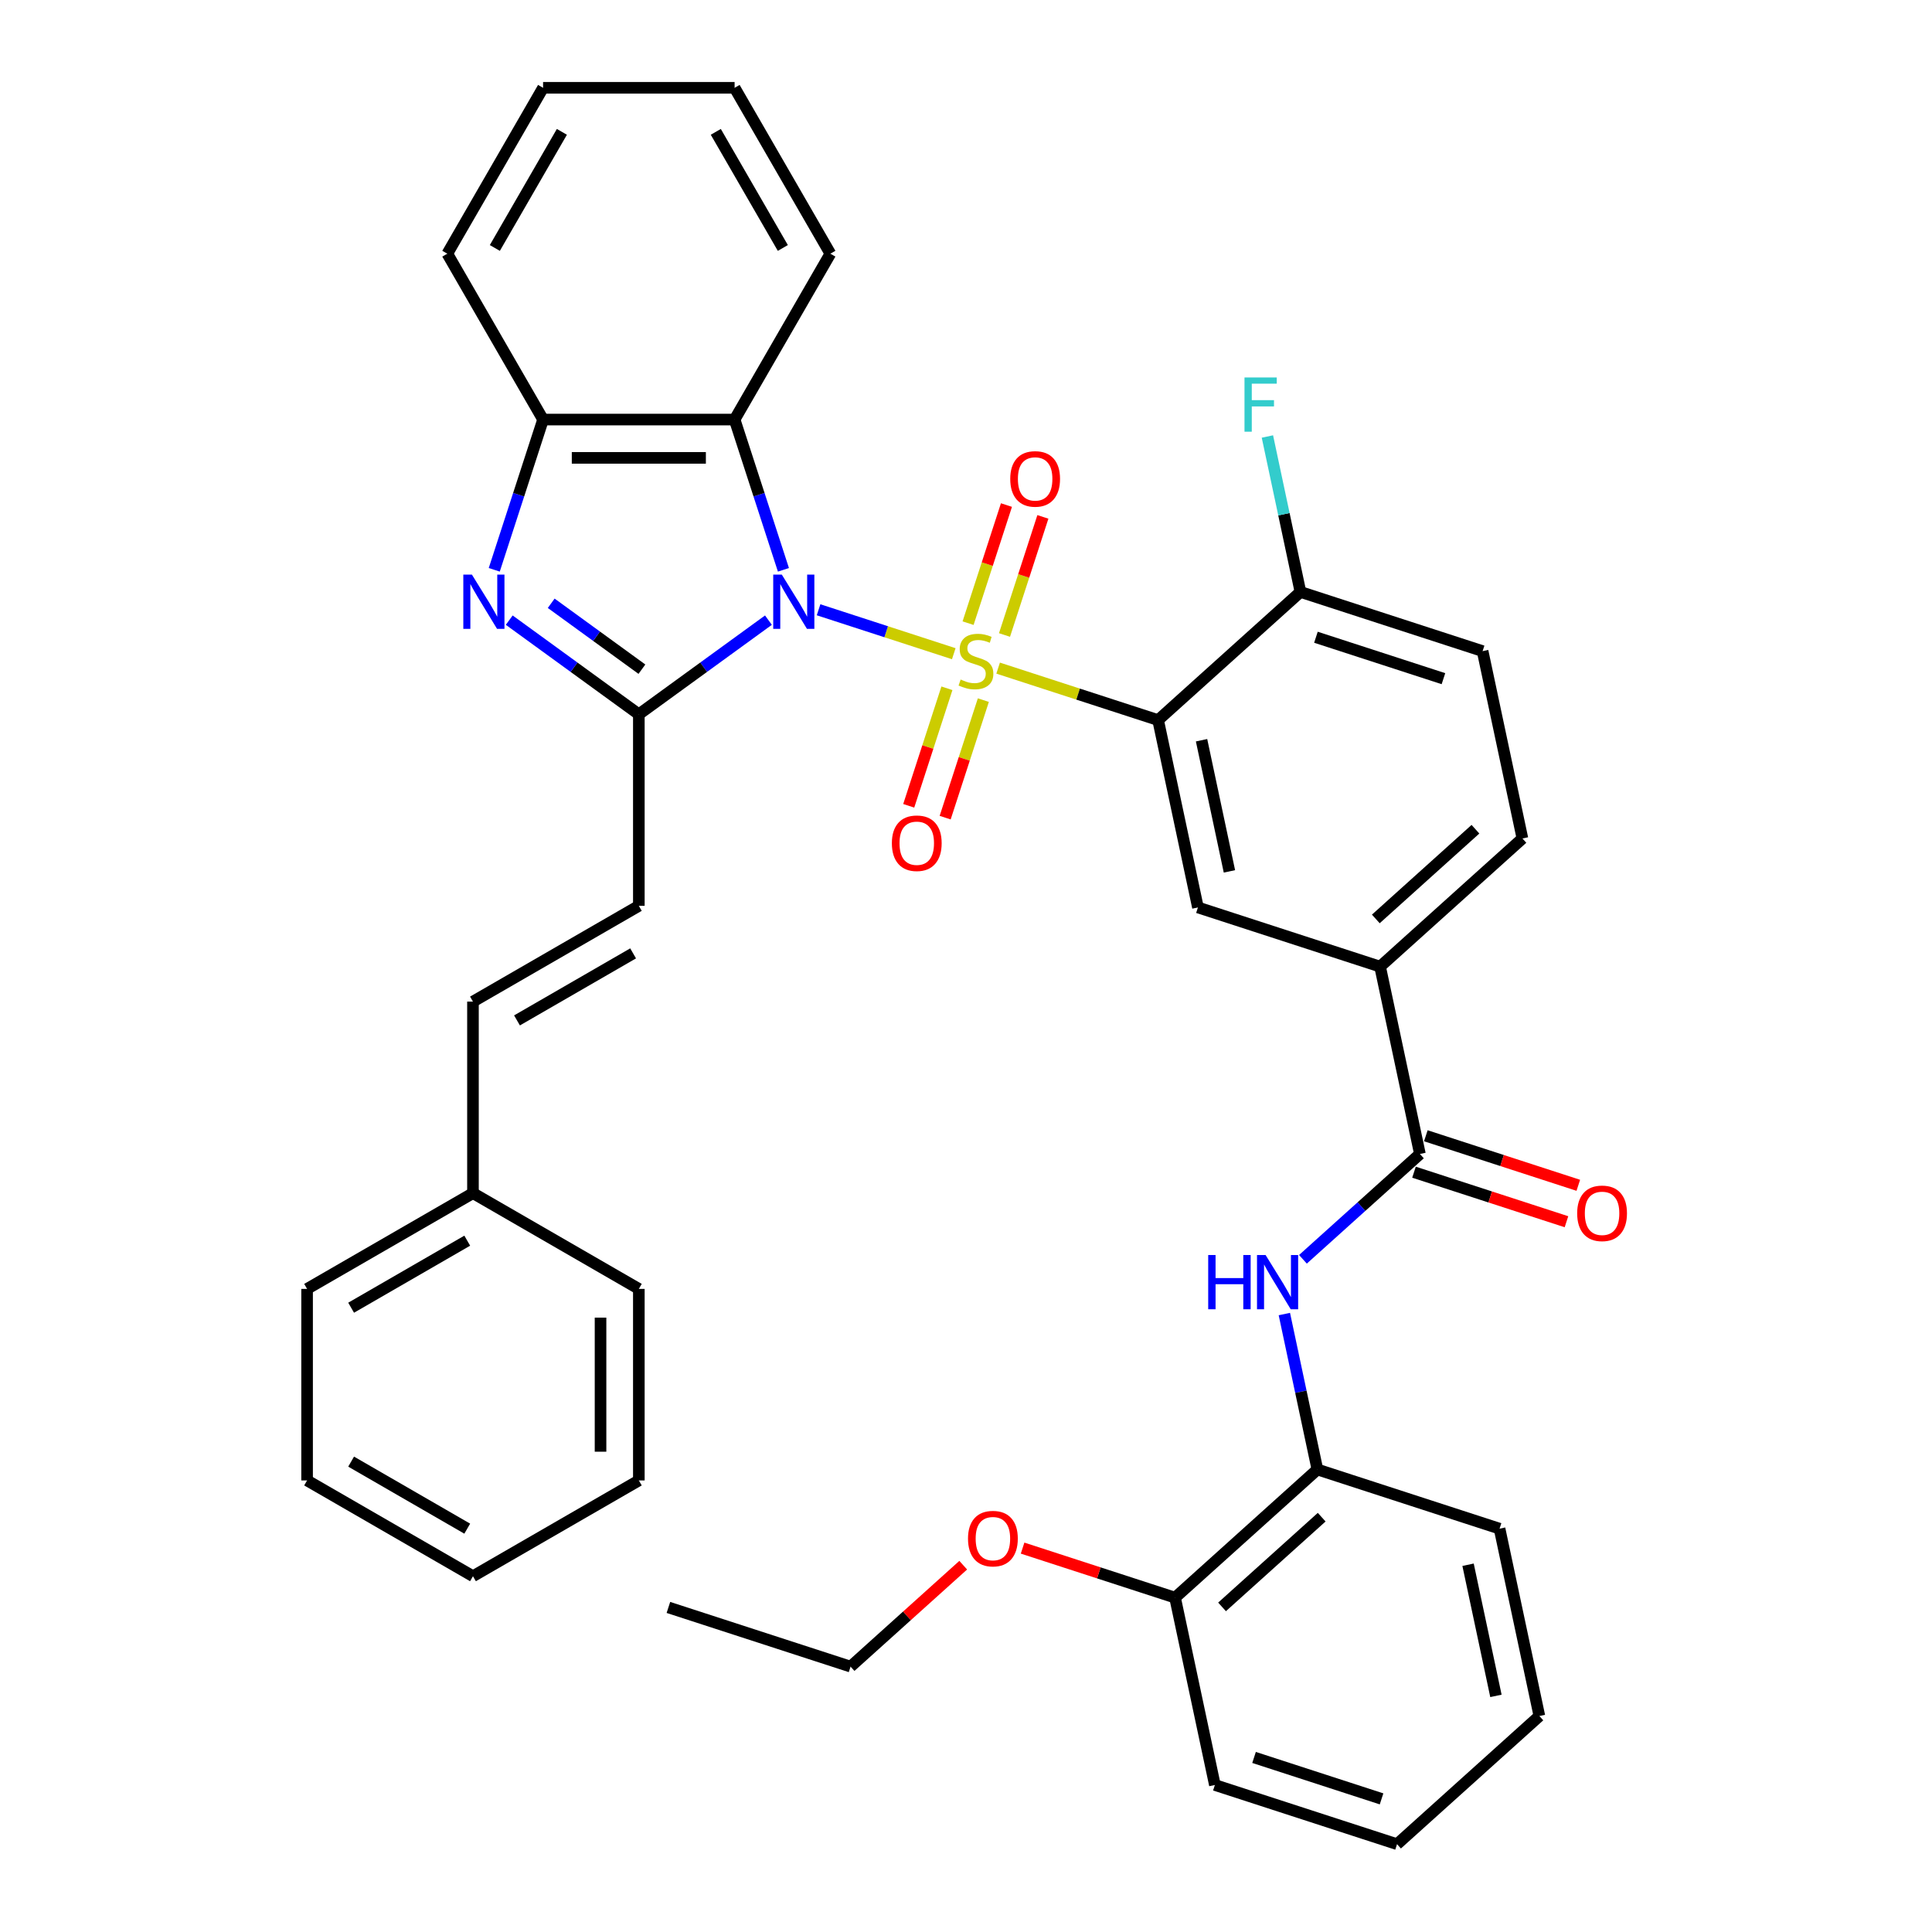 <?xml version='1.0' encoding='iso-8859-1'?>
<svg version='1.1' baseProfile='full'
              xmlns='http://www.w3.org/2000/svg'
                      xmlns:rdkit='http://www.rdkit.org/xml'
                      xmlns:xlink='http://www.w3.org/1999/xlink'
                  xml:space='preserve'
width='1000px' height='1000px' viewBox='0 0 1000 1000'>
<!-- END OF HEADER -->
<rect style='opacity:1.0;fill:#FFFFFF;stroke:none' width='1000' height='1000' x='0' y='0'> </rect>
<path class='bond-0' d='M 493.671,338.355 L 458.681,326.986' style='fill:none;fill-rule:evenodd;stroke:#CCCC00;stroke-width:6px;stroke-linecap:butt;stroke-linejoin:miter;stroke-opacity:1' />
<path class='bond-0' d='M 458.681,326.986 L 423.69,315.617' style='fill:none;fill-rule:evenodd;stroke:#0000FF;stroke-width:6px;stroke-linecap:butt;stroke-linejoin:miter;stroke-opacity:1' />
<path class='bond-2' d='M 516.631,345.816 L 558.034,359.268' style='fill:none;fill-rule:evenodd;stroke:#CCCC00;stroke-width:6px;stroke-linecap:butt;stroke-linejoin:miter;stroke-opacity:1' />
<path class='bond-2' d='M 558.034,359.268 L 599.436,372.72' style='fill:none;fill-rule:evenodd;stroke:#000000;stroke-width:6px;stroke-linecap:butt;stroke-linejoin:miter;stroke-opacity:1' />
<path class='bond-11' d='M 519.933,328.672 L 529.865,298.107' style='fill:none;fill-rule:evenodd;stroke:#CCCC00;stroke-width:6px;stroke-linecap:butt;stroke-linejoin:miter;stroke-opacity:1' />
<path class='bond-11' d='M 529.865,298.107 L 539.796,267.542' style='fill:none;fill-rule:evenodd;stroke:#FF0000;stroke-width:6px;stroke-linecap:butt;stroke-linejoin:miter;stroke-opacity:1' />
<path class='bond-11' d='M 501.076,322.545 L 511.008,291.98' style='fill:none;fill-rule:evenodd;stroke:#CCCC00;stroke-width:6px;stroke-linecap:butt;stroke-linejoin:miter;stroke-opacity:1' />
<path class='bond-11' d='M 511.008,291.98 L 520.939,261.415' style='fill:none;fill-rule:evenodd;stroke:#FF0000;stroke-width:6px;stroke-linecap:butt;stroke-linejoin:miter;stroke-opacity:1' />
<path class='bond-12' d='M 490.124,356.252 L 480.241,386.668' style='fill:none;fill-rule:evenodd;stroke:#CCCC00;stroke-width:6px;stroke-linecap:butt;stroke-linejoin:miter;stroke-opacity:1' />
<path class='bond-12' d='M 480.241,386.668 L 470.358,417.085' style='fill:none;fill-rule:evenodd;stroke:#FF0000;stroke-width:6px;stroke-linecap:butt;stroke-linejoin:miter;stroke-opacity:1' />
<path class='bond-12' d='M 508.981,362.379 L 499.098,392.796' style='fill:none;fill-rule:evenodd;stroke:#CCCC00;stroke-width:6px;stroke-linecap:butt;stroke-linejoin:miter;stroke-opacity:1' />
<path class='bond-12' d='M 499.098,392.796 L 489.215,423.212' style='fill:none;fill-rule:evenodd;stroke:#FF0000;stroke-width:6px;stroke-linecap:butt;stroke-linejoin:miter;stroke-opacity:1' />
<path class='bond-1' d='M 397.74,320.987 L 364.201,345.354' style='fill:none;fill-rule:evenodd;stroke:#0000FF;stroke-width:6px;stroke-linecap:butt;stroke-linejoin:miter;stroke-opacity:1' />
<path class='bond-1' d='M 364.201,345.354 L 330.662,369.722' style='fill:none;fill-rule:evenodd;stroke:#000000;stroke-width:6px;stroke-linecap:butt;stroke-linejoin:miter;stroke-opacity:1' />
<path class='bond-4' d='M 405.5,294.934 L 392.865,256.05' style='fill:none;fill-rule:evenodd;stroke:#0000FF;stroke-width:6px;stroke-linecap:butt;stroke-linejoin:miter;stroke-opacity:1' />
<path class='bond-4' d='M 392.865,256.05 L 380.231,217.165' style='fill:none;fill-rule:evenodd;stroke:#000000;stroke-width:6px;stroke-linecap:butt;stroke-linejoin:miter;stroke-opacity:1' />
<path class='bond-3' d='M 330.662,369.722 L 297.123,345.354' style='fill:none;fill-rule:evenodd;stroke:#000000;stroke-width:6px;stroke-linecap:butt;stroke-linejoin:miter;stroke-opacity:1' />
<path class='bond-3' d='M 297.123,345.354 L 263.585,320.987' style='fill:none;fill-rule:evenodd;stroke:#0000FF;stroke-width:6px;stroke-linecap:butt;stroke-linejoin:miter;stroke-opacity:1' />
<path class='bond-3' d='M 332.255,346.371 L 308.778,329.313' style='fill:none;fill-rule:evenodd;stroke:#000000;stroke-width:6px;stroke-linecap:butt;stroke-linejoin:miter;stroke-opacity:1' />
<path class='bond-3' d='M 308.778,329.313 L 285.3,312.256' style='fill:none;fill-rule:evenodd;stroke:#0000FF;stroke-width:6px;stroke-linecap:butt;stroke-linejoin:miter;stroke-opacity:1' />
<path class='bond-9' d='M 330.662,369.722 L 330.662,468.859' style='fill:none;fill-rule:evenodd;stroke:#000000;stroke-width:6px;stroke-linecap:butt;stroke-linejoin:miter;stroke-opacity:1' />
<path class='bond-7' d='M 599.436,372.72 L 620.048,469.691' style='fill:none;fill-rule:evenodd;stroke:#000000;stroke-width:6px;stroke-linecap:butt;stroke-linejoin:miter;stroke-opacity:1' />
<path class='bond-7' d='M 621.922,383.144 L 636.35,451.023' style='fill:none;fill-rule:evenodd;stroke:#000000;stroke-width:6px;stroke-linecap:butt;stroke-linejoin:miter;stroke-opacity:1' />
<path class='bond-13' d='M 599.436,372.72 L 673.11,306.385' style='fill:none;fill-rule:evenodd;stroke:#000000;stroke-width:6px;stroke-linecap:butt;stroke-linejoin:miter;stroke-opacity:1' />
<path class='bond-38' d='M 255.825,294.934 L 268.46,256.05' style='fill:none;fill-rule:evenodd;stroke:#0000FF;stroke-width:6px;stroke-linecap:butt;stroke-linejoin:miter;stroke-opacity:1' />
<path class='bond-38' d='M 268.46,256.05 L 281.094,217.165' style='fill:none;fill-rule:evenodd;stroke:#000000;stroke-width:6px;stroke-linecap:butt;stroke-linejoin:miter;stroke-opacity:1' />
<path class='bond-5' d='M 380.231,217.165 L 281.094,217.165' style='fill:none;fill-rule:evenodd;stroke:#000000;stroke-width:6px;stroke-linecap:butt;stroke-linejoin:miter;stroke-opacity:1' />
<path class='bond-5' d='M 365.36,236.993 L 295.964,236.993' style='fill:none;fill-rule:evenodd;stroke:#000000;stroke-width:6px;stroke-linecap:butt;stroke-linejoin:miter;stroke-opacity:1' />
<path class='bond-22' d='M 380.231,217.165 L 429.8,131.31' style='fill:none;fill-rule:evenodd;stroke:#000000;stroke-width:6px;stroke-linecap:butt;stroke-linejoin:miter;stroke-opacity:1' />
<path class='bond-24' d='M 281.094,217.165 L 231.525,131.31' style='fill:none;fill-rule:evenodd;stroke:#000000;stroke-width:6px;stroke-linecap:butt;stroke-linejoin:miter;stroke-opacity:1' />
<path class='bond-6' d='M 734.945,597.297 L 714.333,500.326' style='fill:none;fill-rule:evenodd;stroke:#000000;stroke-width:6px;stroke-linecap:butt;stroke-linejoin:miter;stroke-opacity:1' />
<path class='bond-8' d='M 734.945,597.297 L 704.671,624.556' style='fill:none;fill-rule:evenodd;stroke:#000000;stroke-width:6px;stroke-linecap:butt;stroke-linejoin:miter;stroke-opacity:1' />
<path class='bond-8' d='M 704.671,624.556 L 674.397,651.814' style='fill:none;fill-rule:evenodd;stroke:#0000FF;stroke-width:6px;stroke-linecap:butt;stroke-linejoin:miter;stroke-opacity:1' />
<path class='bond-16' d='M 731.881,606.726 L 771.341,619.547' style='fill:none;fill-rule:evenodd;stroke:#000000;stroke-width:6px;stroke-linecap:butt;stroke-linejoin:miter;stroke-opacity:1' />
<path class='bond-16' d='M 771.341,619.547 L 810.8,632.368' style='fill:none;fill-rule:evenodd;stroke:#FF0000;stroke-width:6px;stroke-linecap:butt;stroke-linejoin:miter;stroke-opacity:1' />
<path class='bond-16' d='M 738.008,587.869 L 777.468,600.69' style='fill:none;fill-rule:evenodd;stroke:#000000;stroke-width:6px;stroke-linecap:butt;stroke-linejoin:miter;stroke-opacity:1' />
<path class='bond-16' d='M 777.468,600.69 L 816.927,613.511' style='fill:none;fill-rule:evenodd;stroke:#FF0000;stroke-width:6px;stroke-linecap:butt;stroke-linejoin:miter;stroke-opacity:1' />
<path class='bond-10' d='M 620.048,469.691 L 714.333,500.326' style='fill:none;fill-rule:evenodd;stroke:#000000;stroke-width:6px;stroke-linecap:butt;stroke-linejoin:miter;stroke-opacity:1' />
<path class='bond-14' d='M 664.782,680.149 L 673.333,720.377' style='fill:none;fill-rule:evenodd;stroke:#0000FF;stroke-width:6px;stroke-linecap:butt;stroke-linejoin:miter;stroke-opacity:1' />
<path class='bond-14' d='M 673.333,720.377 L 681.883,760.604' style='fill:none;fill-rule:evenodd;stroke:#000000;stroke-width:6px;stroke-linecap:butt;stroke-linejoin:miter;stroke-opacity:1' />
<path class='bond-15' d='M 330.662,468.859 L 244.807,518.428' style='fill:none;fill-rule:evenodd;stroke:#000000;stroke-width:6px;stroke-linecap:butt;stroke-linejoin:miter;stroke-opacity:1' />
<path class='bond-15' d='M 327.698,493.465 L 267.599,528.163' style='fill:none;fill-rule:evenodd;stroke:#000000;stroke-width:6px;stroke-linecap:butt;stroke-linejoin:miter;stroke-opacity:1' />
<path class='bond-39' d='M 714.333,500.326 L 788.006,433.991' style='fill:none;fill-rule:evenodd;stroke:#000000;stroke-width:6px;stroke-linecap:butt;stroke-linejoin:miter;stroke-opacity:1' />
<path class='bond-39' d='M 712.117,475.641 L 763.688,429.206' style='fill:none;fill-rule:evenodd;stroke:#000000;stroke-width:6px;stroke-linecap:butt;stroke-linejoin:miter;stroke-opacity:1' />
<path class='bond-19' d='M 673.11,306.385 L 767.395,337.02' style='fill:none;fill-rule:evenodd;stroke:#000000;stroke-width:6px;stroke-linecap:butt;stroke-linejoin:miter;stroke-opacity:1' />
<path class='bond-19' d='M 681.125,329.837 L 747.125,351.282' style='fill:none;fill-rule:evenodd;stroke:#000000;stroke-width:6px;stroke-linecap:butt;stroke-linejoin:miter;stroke-opacity:1' />
<path class='bond-20' d='M 673.11,306.385 L 664.559,266.157' style='fill:none;fill-rule:evenodd;stroke:#000000;stroke-width:6px;stroke-linecap:butt;stroke-linejoin:miter;stroke-opacity:1' />
<path class='bond-20' d='M 664.559,266.157 L 656.008,225.93' style='fill:none;fill-rule:evenodd;stroke:#33CCCC;stroke-width:6px;stroke-linecap:butt;stroke-linejoin:miter;stroke-opacity:1' />
<path class='bond-18' d='M 681.883,760.604 L 608.21,826.94' style='fill:none;fill-rule:evenodd;stroke:#000000;stroke-width:6px;stroke-linecap:butt;stroke-linejoin:miter;stroke-opacity:1' />
<path class='bond-18' d='M 684.1,785.289 L 632.528,831.724' style='fill:none;fill-rule:evenodd;stroke:#000000;stroke-width:6px;stroke-linecap:butt;stroke-linejoin:miter;stroke-opacity:1' />
<path class='bond-25' d='M 681.883,760.604 L 776.169,791.239' style='fill:none;fill-rule:evenodd;stroke:#000000;stroke-width:6px;stroke-linecap:butt;stroke-linejoin:miter;stroke-opacity:1' />
<path class='bond-21' d='M 244.807,518.428 L 244.807,617.565' style='fill:none;fill-rule:evenodd;stroke:#000000;stroke-width:6px;stroke-linecap:butt;stroke-linejoin:miter;stroke-opacity:1' />
<path class='bond-17' d='M 788.006,433.991 L 767.395,337.02' style='fill:none;fill-rule:evenodd;stroke:#000000;stroke-width:6px;stroke-linecap:butt;stroke-linejoin:miter;stroke-opacity:1' />
<path class='bond-23' d='M 608.21,826.94 L 568.751,814.118' style='fill:none;fill-rule:evenodd;stroke:#000000;stroke-width:6px;stroke-linecap:butt;stroke-linejoin:miter;stroke-opacity:1' />
<path class='bond-23' d='M 568.751,814.118 L 529.291,801.297' style='fill:none;fill-rule:evenodd;stroke:#FF0000;stroke-width:6px;stroke-linecap:butt;stroke-linejoin:miter;stroke-opacity:1' />
<path class='bond-26' d='M 608.21,826.94 L 628.822,923.91' style='fill:none;fill-rule:evenodd;stroke:#000000;stroke-width:6px;stroke-linecap:butt;stroke-linejoin:miter;stroke-opacity:1' />
<path class='bond-28' d='M 244.807,617.565 L 158.952,667.133' style='fill:none;fill-rule:evenodd;stroke:#000000;stroke-width:6px;stroke-linecap:butt;stroke-linejoin:miter;stroke-opacity:1' />
<path class='bond-28' d='M 241.843,642.171 L 181.744,676.869' style='fill:none;fill-rule:evenodd;stroke:#000000;stroke-width:6px;stroke-linecap:butt;stroke-linejoin:miter;stroke-opacity:1' />
<path class='bond-29' d='M 244.807,617.565 L 330.662,667.133' style='fill:none;fill-rule:evenodd;stroke:#000000;stroke-width:6px;stroke-linecap:butt;stroke-linejoin:miter;stroke-opacity:1' />
<path class='bond-30' d='M 429.8,131.31 L 380.231,45.455' style='fill:none;fill-rule:evenodd;stroke:#000000;stroke-width:6px;stroke-linecap:butt;stroke-linejoin:miter;stroke-opacity:1' />
<path class='bond-30' d='M 405.193,128.345 L 370.495,68.247' style='fill:none;fill-rule:evenodd;stroke:#000000;stroke-width:6px;stroke-linecap:butt;stroke-linejoin:miter;stroke-opacity:1' />
<path class='bond-27' d='M 498.559,810.14 L 469.405,836.39' style='fill:none;fill-rule:evenodd;stroke:#FF0000;stroke-width:6px;stroke-linecap:butt;stroke-linejoin:miter;stroke-opacity:1' />
<path class='bond-27' d='M 469.405,836.39 L 440.252,862.64' style='fill:none;fill-rule:evenodd;stroke:#000000;stroke-width:6px;stroke-linecap:butt;stroke-linejoin:miter;stroke-opacity:1' />
<path class='bond-40' d='M 231.525,131.31 L 281.094,45.455' style='fill:none;fill-rule:evenodd;stroke:#000000;stroke-width:6px;stroke-linecap:butt;stroke-linejoin:miter;stroke-opacity:1' />
<path class='bond-40' d='M 256.132,128.345 L 290.83,68.247' style='fill:none;fill-rule:evenodd;stroke:#000000;stroke-width:6px;stroke-linecap:butt;stroke-linejoin:miter;stroke-opacity:1' />
<path class='bond-33' d='M 776.169,791.239 L 796.78,888.21' style='fill:none;fill-rule:evenodd;stroke:#000000;stroke-width:6px;stroke-linecap:butt;stroke-linejoin:miter;stroke-opacity:1' />
<path class='bond-33' d='M 759.866,809.907 L 774.294,877.786' style='fill:none;fill-rule:evenodd;stroke:#000000;stroke-width:6px;stroke-linecap:butt;stroke-linejoin:miter;stroke-opacity:1' />
<path class='bond-42' d='M 628.822,923.91 L 723.107,954.545' style='fill:none;fill-rule:evenodd;stroke:#000000;stroke-width:6px;stroke-linecap:butt;stroke-linejoin:miter;stroke-opacity:1' />
<path class='bond-42' d='M 649.092,909.649 L 715.091,931.093' style='fill:none;fill-rule:evenodd;stroke:#000000;stroke-width:6px;stroke-linecap:butt;stroke-linejoin:miter;stroke-opacity:1' />
<path class='bond-32' d='M 440.252,862.64 L 345.967,832.005' style='fill:none;fill-rule:evenodd;stroke:#000000;stroke-width:6px;stroke-linecap:butt;stroke-linejoin:miter;stroke-opacity:1' />
<path class='bond-36' d='M 158.952,667.133 L 158.952,766.271' style='fill:none;fill-rule:evenodd;stroke:#000000;stroke-width:6px;stroke-linecap:butt;stroke-linejoin:miter;stroke-opacity:1' />
<path class='bond-35' d='M 330.662,667.133 L 330.662,766.271' style='fill:none;fill-rule:evenodd;stroke:#000000;stroke-width:6px;stroke-linecap:butt;stroke-linejoin:miter;stroke-opacity:1' />
<path class='bond-35' d='M 310.835,682.004 L 310.835,751.4' style='fill:none;fill-rule:evenodd;stroke:#000000;stroke-width:6px;stroke-linecap:butt;stroke-linejoin:miter;stroke-opacity:1' />
<path class='bond-31' d='M 380.231,45.455 L 281.094,45.455' style='fill:none;fill-rule:evenodd;stroke:#000000;stroke-width:6px;stroke-linecap:butt;stroke-linejoin:miter;stroke-opacity:1' />
<path class='bond-34' d='M 796.78,888.21 L 723.107,954.545' style='fill:none;fill-rule:evenodd;stroke:#000000;stroke-width:6px;stroke-linecap:butt;stroke-linejoin:miter;stroke-opacity:1' />
<path class='bond-37' d='M 330.662,766.271 L 244.807,815.839' style='fill:none;fill-rule:evenodd;stroke:#000000;stroke-width:6px;stroke-linecap:butt;stroke-linejoin:miter;stroke-opacity:1' />
<path class='bond-41' d='M 158.952,766.271 L 244.807,815.839' style='fill:none;fill-rule:evenodd;stroke:#000000;stroke-width:6px;stroke-linecap:butt;stroke-linejoin:miter;stroke-opacity:1' />
<path class='bond-41' d='M 181.744,756.535 L 241.843,791.233' style='fill:none;fill-rule:evenodd;stroke:#000000;stroke-width:6px;stroke-linecap:butt;stroke-linejoin:miter;stroke-opacity:1' />
<path  class='atom-0' d='M 497.22 351.722
Q 497.537 351.841, 498.846 352.396
Q 500.155 352.951, 501.582 353.308
Q 503.05 353.625, 504.477 353.625
Q 507.134 353.625, 508.681 352.356
Q 510.227 351.047, 510.227 348.787
Q 510.227 347.241, 509.434 346.289
Q 508.681 345.337, 507.491 344.822
Q 506.301 344.306, 504.318 343.711
Q 501.82 342.958, 500.313 342.244
Q 498.846 341.53, 497.775 340.023
Q 496.744 338.516, 496.744 335.979
Q 496.744 332.449, 499.124 330.268
Q 501.543 328.087, 506.301 328.087
Q 509.553 328.087, 513.241 329.634
L 512.329 332.687
Q 508.958 331.299, 506.42 331.299
Q 503.684 331.299, 502.177 332.449
Q 500.67 333.56, 500.71 335.503
Q 500.71 337.01, 501.463 337.922
Q 502.256 338.834, 503.367 339.349
Q 504.517 339.865, 506.42 340.46
Q 508.958 341.253, 510.465 342.046
Q 511.972 342.839, 513.043 344.465
Q 514.153 346.051, 514.153 348.787
Q 514.153 352.673, 511.536 354.775
Q 508.958 356.837, 504.636 356.837
Q 502.137 356.837, 500.234 356.282
Q 498.37 355.766, 496.15 354.854
L 497.22 351.722
' fill='#CCCC00'/>
<path  class='atom-1' d='M 404.66 297.412
L 413.86 312.283
Q 414.772 313.75, 416.239 316.407
Q 417.707 319.064, 417.786 319.223
L 417.786 297.412
L 421.513 297.412
L 421.513 325.488
L 417.667 325.488
L 407.793 309.23
Q 406.643 307.326, 405.414 305.145
Q 404.224 302.964, 403.867 302.29
L 403.867 325.488
L 400.219 325.488
L 400.219 297.412
L 404.66 297.412
' fill='#0000FF'/>
<path  class='atom-4' d='M 244.253 297.412
L 253.453 312.283
Q 254.365 313.75, 255.832 316.407
Q 257.299 319.064, 257.379 319.223
L 257.379 297.412
L 261.106 297.412
L 261.106 325.488
L 257.26 325.488
L 247.385 309.23
Q 246.236 307.326, 245.006 305.145
Q 243.817 302.964, 243.46 302.29
L 243.46 325.488
L 239.811 325.488
L 239.811 297.412
L 244.253 297.412
' fill='#0000FF'/>
<path  class='atom-9' d='M 625.364 649.595
L 629.171 649.595
L 629.171 661.531
L 643.526 661.531
L 643.526 649.595
L 647.333 649.595
L 647.333 677.671
L 643.526 677.671
L 643.526 664.704
L 629.171 664.704
L 629.171 677.671
L 625.364 677.671
L 625.364 649.595
' fill='#0000FF'/>
<path  class='atom-9' d='M 655.066 649.595
L 664.266 664.466
Q 665.178 665.933, 666.645 668.59
Q 668.112 671.247, 668.191 671.405
L 668.191 649.595
L 671.919 649.595
L 671.919 677.671
L 668.072 677.671
L 658.198 661.412
Q 657.048 659.509, 655.819 657.328
Q 654.629 655.147, 654.273 654.473
L 654.273 677.671
L 650.624 677.671
L 650.624 649.595
L 655.066 649.595
' fill='#0000FF'/>
<path  class='atom-12' d='M 522.898 247.88
Q 522.898 241.138, 526.229 237.371
Q 529.56 233.604, 535.786 233.604
Q 542.012 233.604, 545.343 237.371
Q 548.674 241.138, 548.674 247.88
Q 548.674 254.7, 545.303 258.586
Q 541.933 262.433, 535.786 262.433
Q 529.6 262.433, 526.229 258.586
Q 522.898 254.74, 522.898 247.88
M 535.786 259.261
Q 540.069 259.261, 542.369 256.405
Q 544.709 253.511, 544.709 247.88
Q 544.709 242.368, 542.369 239.592
Q 540.069 236.776, 535.786 236.776
Q 531.504 236.776, 529.164 239.552
Q 526.864 242.328, 526.864 247.88
Q 526.864 253.55, 529.164 256.405
Q 531.504 259.261, 535.786 259.261
' fill='#FF0000'/>
<path  class='atom-13' d='M 461.628 436.45
Q 461.628 429.708, 464.959 425.941
Q 468.29 422.174, 474.516 422.174
Q 480.742 422.174, 484.073 425.941
Q 487.404 429.708, 487.404 436.45
Q 487.404 443.27, 484.033 447.157
Q 480.663 451.003, 474.516 451.003
Q 468.33 451.003, 464.959 447.157
Q 461.628 443.31, 461.628 436.45
M 474.516 447.831
Q 478.799 447.831, 481.099 444.976
Q 483.438 442.081, 483.438 436.45
Q 483.438 430.938, 481.099 428.162
Q 478.799 425.346, 474.516 425.346
Q 470.233 425.346, 467.894 428.122
Q 465.594 430.898, 465.594 436.45
Q 465.594 442.12, 467.894 444.976
Q 470.233 447.831, 474.516 447.831
' fill='#FF0000'/>
<path  class='atom-17' d='M 816.342 628.012
Q 816.342 621.27, 819.673 617.503
Q 823.004 613.736, 829.23 613.736
Q 835.456 613.736, 838.787 617.503
Q 842.118 621.27, 842.118 628.012
Q 842.118 634.832, 838.747 638.718
Q 835.377 642.565, 829.23 642.565
Q 823.044 642.565, 819.673 638.718
Q 816.342 634.872, 816.342 628.012
M 829.23 639.393
Q 833.513 639.393, 835.813 636.537
Q 838.152 633.643, 838.152 628.012
Q 838.152 622.5, 835.813 619.724
Q 833.513 616.908, 829.23 616.908
Q 824.947 616.908, 822.608 619.684
Q 820.308 622.46, 820.308 628.012
Q 820.308 633.682, 822.608 636.537
Q 824.947 639.393, 829.23 639.393
' fill='#FF0000'/>
<path  class='atom-21' d='M 644.15 195.376
L 660.845 195.376
L 660.845 198.588
L 647.918 198.588
L 647.918 207.114
L 659.418 207.114
L 659.418 210.366
L 647.918 210.366
L 647.918 223.452
L 644.15 223.452
L 644.15 195.376
' fill='#33CCCC'/>
<path  class='atom-24' d='M 501.037 796.384
Q 501.037 789.642, 504.368 785.875
Q 507.699 782.108, 513.925 782.108
Q 520.151 782.108, 523.482 785.875
Q 526.813 789.642, 526.813 796.384
Q 526.813 803.204, 523.442 807.091
Q 520.072 810.937, 513.925 810.937
Q 507.739 810.937, 504.368 807.091
Q 501.037 803.244, 501.037 796.384
M 513.925 807.765
Q 518.208 807.765, 520.508 804.91
Q 522.847 802.015, 522.847 796.384
Q 522.847 790.872, 520.508 788.096
Q 518.208 785.28, 513.925 785.28
Q 509.642 785.28, 507.303 788.056
Q 505.003 790.832, 505.003 796.384
Q 505.003 802.054, 507.303 804.91
Q 509.642 807.765, 513.925 807.765
' fill='#FF0000'/>
</svg>

